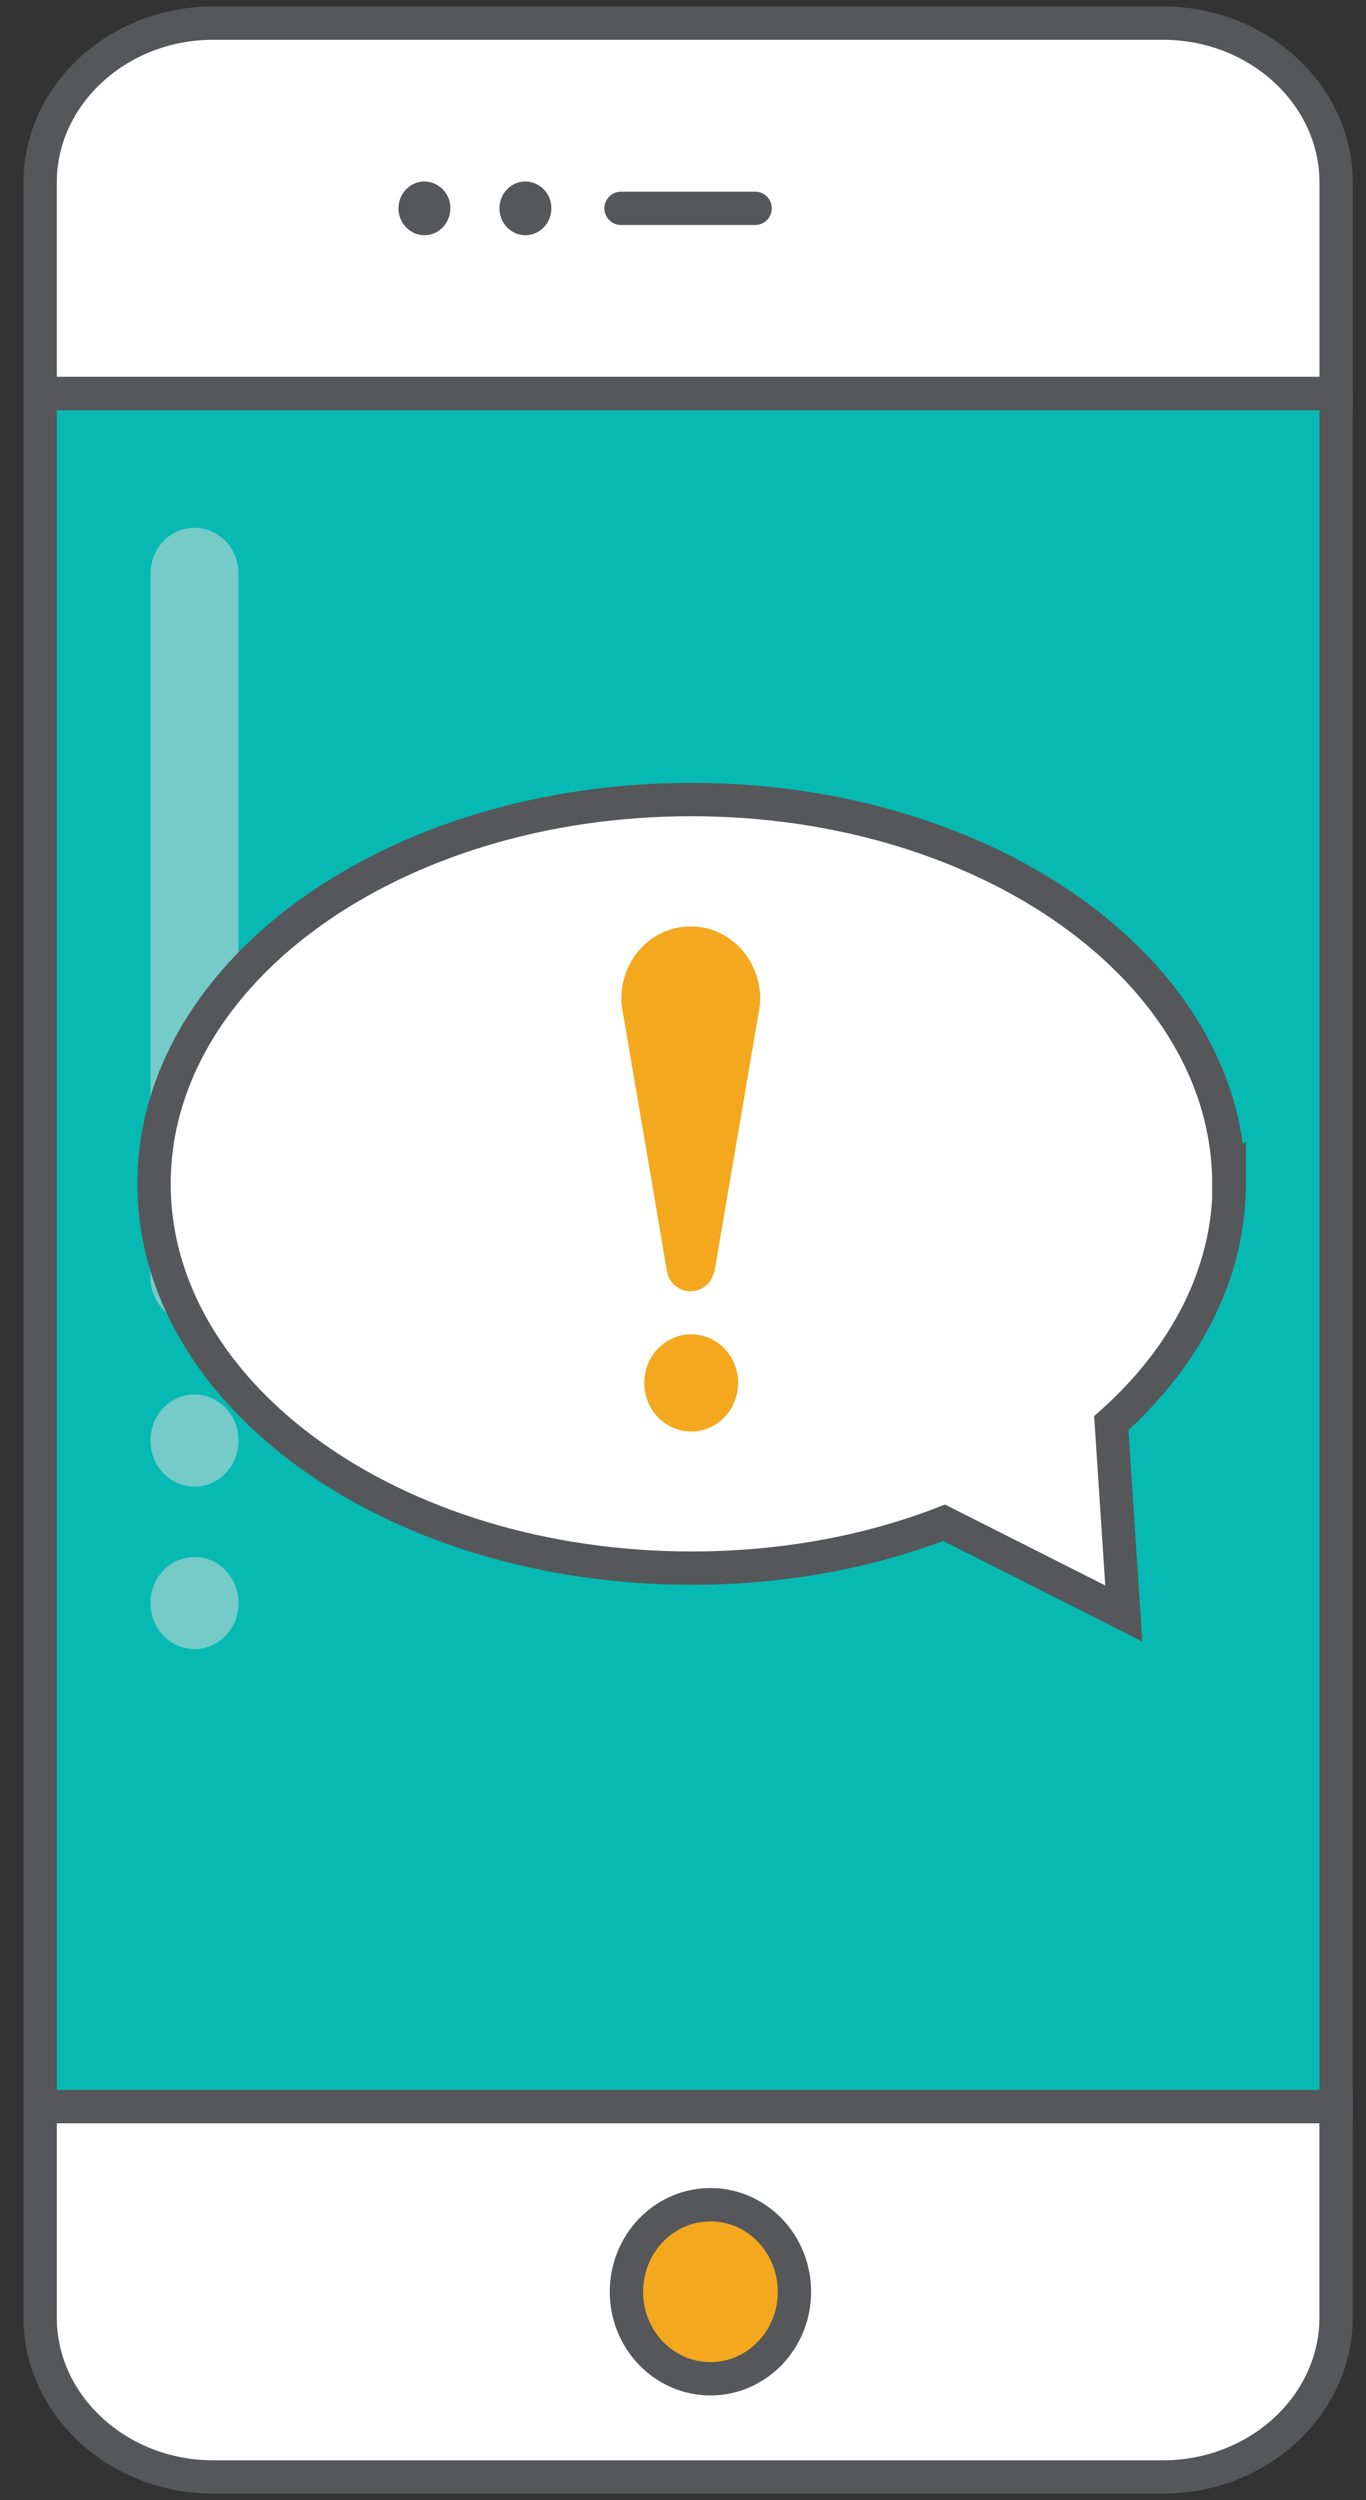 <svg width="41" height="75" fill="none" xmlns="http://www.w3.org/2000/svg"><rect width="100%" height="100%" fill="#333333" stroke="none"/><g clip-path="url(#clip0_2664_94056)"><path d="M35.032.778H6.274C3.422.778 1.11 3.172 1.11 6.125v62.82c0 2.953 2.312 5.347 5.164 5.347h28.758c2.852 0 5.164-2.394 5.164-5.348V6.125c0-2.953-2.312-5.347-5.164-5.347z" fill="#fff"/><path d="M39.82 11.722H1.472v51.222H39.82V11.722z" fill="#06BAB3"/><path d="M21.323 71.361c1.393 0 2.522-1.169 2.522-2.611 0-1.442-1.129-2.611-2.522-2.611-1.392 0-2.521 1.169-2.521 2.611 0 1.442 1.129 2.611 2.521 2.611z" fill="#F4A81D"/><path d="M6.394 74.306h28.517c2.857 0 5.19-2.153 5.19-4.778v-6.334H1.205v6.334c0 2.625 2.333 4.778 5.19 4.778zM34.91.694H6.395c-2.857 0-5.19 2.153-5.19 4.778v6.334h38.898V5.472c0-2.625-2.334-4.778-5.191-4.778z" stroke="#55575A" stroke-miterlimit="10" stroke-linecap="round"/><path d="M40.102 11.806H1.204v51.389h38.898v-51.39zM21.323 71.361c1.393 0 2.522-1.169 2.522-2.611 0-1.442-1.129-2.611-2.522-2.611-1.392 0-2.521 1.169-2.521 2.611 0 1.442 1.129 2.611 2.521 2.611zM18.64 6.25h4.025" stroke="#55575A" stroke-miterlimit="10" stroke-linecap="round"/><path d="M7.159 17.208c0-.76-.591-1.375-1.321-1.375s-1.321.616-1.321 1.375V38.32c0 .76.591 1.375 1.32 1.375.73 0 1.322-.615 1.322-1.375V17.21zm0 26c0-.759-.591-1.375-1.321-1.375s-1.321.616-1.321 1.375v.014c0 .76.591 1.375 1.32 1.375.73 0 1.322-.615 1.322-1.375v-.014zm0 4.875c0-.76-.591-1.375-1.321-1.375s-1.321.616-1.321 1.375v.014c0 .76.591 1.375 1.32 1.375.73 0 1.322-.615 1.322-1.375v-.014z" fill="#74CBC8"/><path d="M12.739 7.056c.43 0 .778-.361.778-.806a.792.792 0 00-.778-.806c-.43 0-.778.361-.778.806 0 .445.348.806.778.806zm3.031 0c.43 0 .778-.361.778-.806a.792.792 0 00-.778-.806c-.43 0-.778.361-.778.806 0 .445.349.806.778.806z" fill="#55575A"/><path d="M36.883 35.514c0-6.361-7.217-11.528-16.136-11.528-8.92 0-16.123 5.153-16.123 11.528 0 6.375 7.216 11.528 16.136 11.528 2.736 0 5.325-.486 7.578-1.361l5.392 2.722-.375-5.709c2.213-1.972 3.541-4.472 3.541-7.194l-.013.014z" fill="#fff" stroke="#55575A" stroke-miterlimit="10" stroke-linecap="round"/><path d="M20.747 42.944c.777 0 1.408-.653 1.408-1.458 0-.805-.63-1.458-1.408-1.458-.778 0-1.409.653-1.409 1.458 0 .806.63 1.458 1.409 1.458zm.697-4.791l1.315-7.709c.308-1.347-.684-2.652-2.026-2.652-1.341 0-2.334 1.291-2.025 2.652l1.314 7.709a.717.717 0 001.409 0h.013z" fill="#F4A81D"/></g><defs><clipPath id="clip0_2664_94056"><path fill="#fff" transform="translate(.533)" d="M0 0h40.239v75H0z"/></clipPath></defs></svg>
